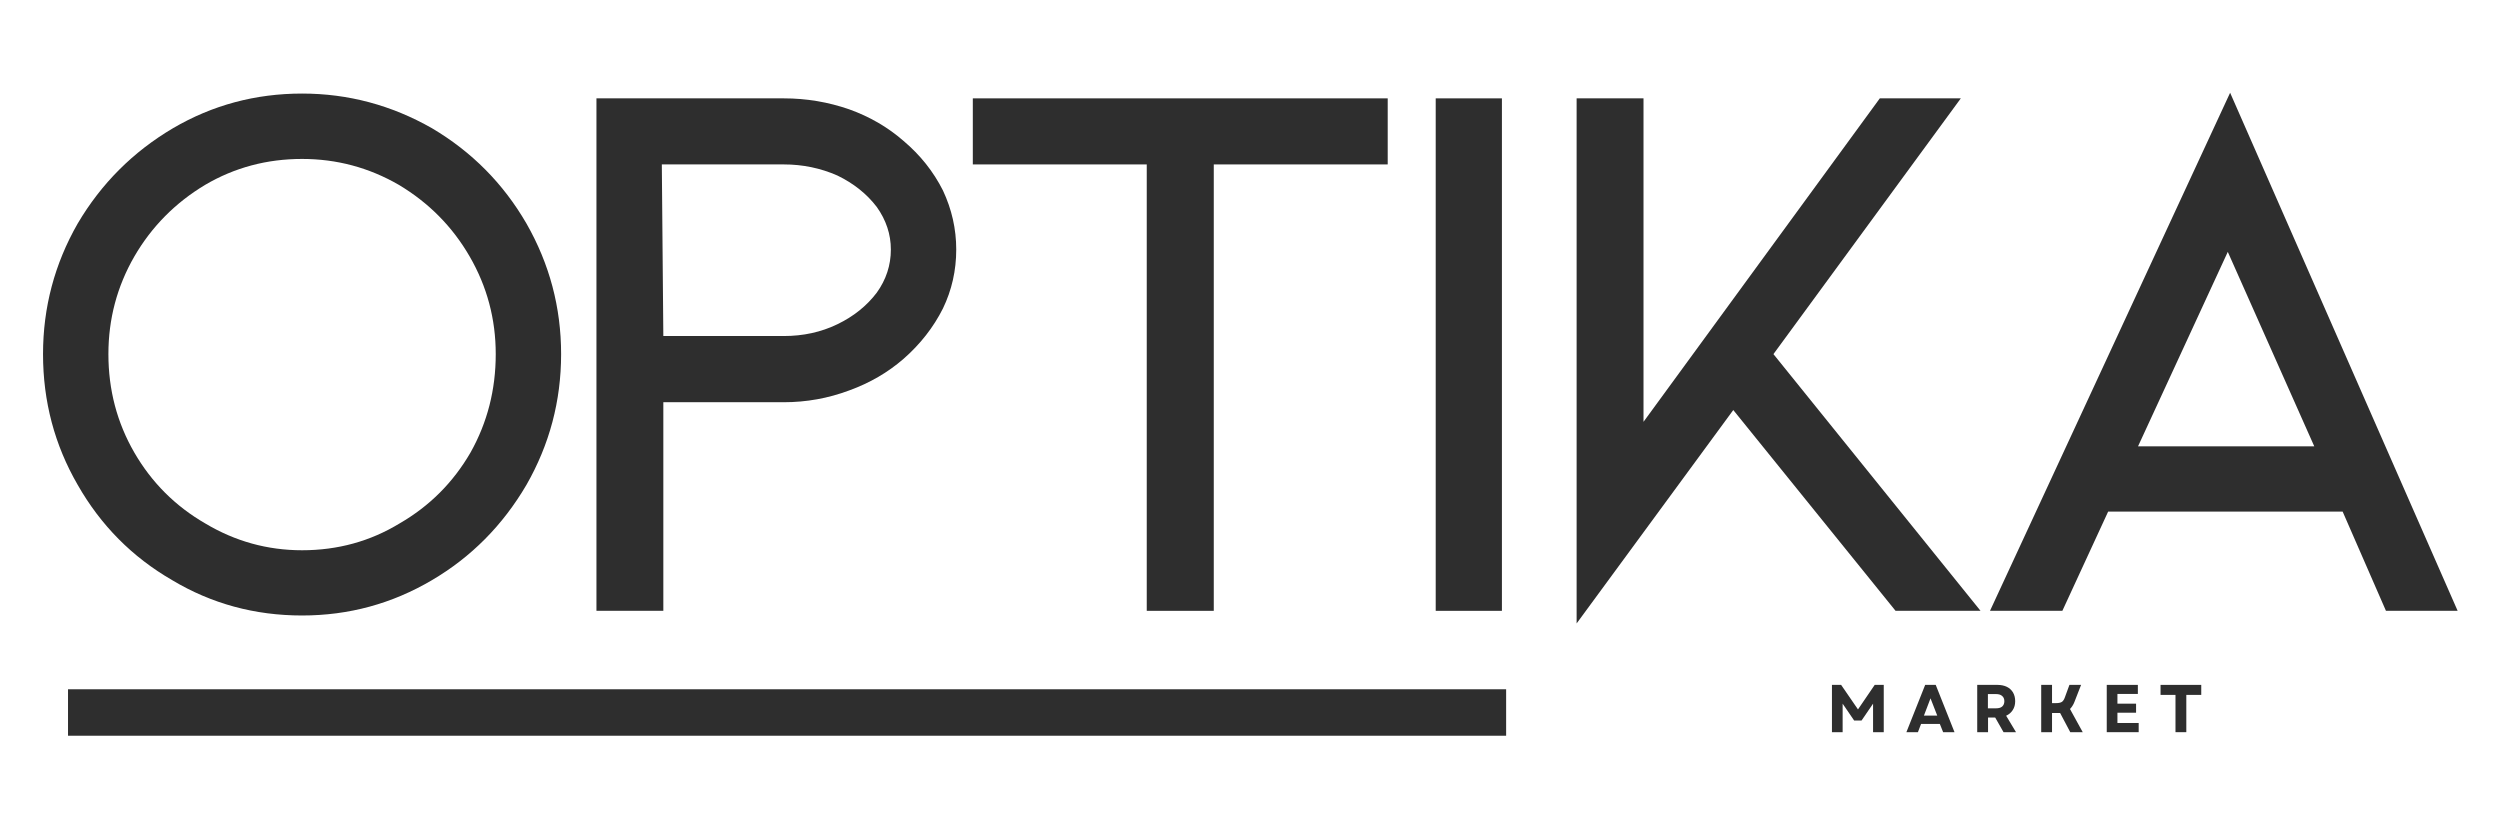 <svg xmlns="http://www.w3.org/2000/svg" xmlns:xlink="http://www.w3.org/1999/xlink" width="120" zoomAndPan="magnify" viewBox="0 0 285 75" height="40" preserveAspectRatio="xMidYMid meet" version="1.0"><defs><g/><clipPath id="4641c567dc"><path d="M 7.754 68.574 L 171.699 68.574 L 171.699 73.871 L 7.754 73.871 Z M 7.754 68.574 " clip-rule="nonzero"/></clipPath></defs><g fill="#2e2e2e" fill-opacity="1"><g transform="translate(0.686, 59.635)"><g><path d="M 59.328 -14.359 C 56.629 -9.754 53.039 -6.133 48.562 -3.5 C 44.008 -0.812 39.07 0.531 33.75 0.531 C 28.363 0.531 23.426 -0.812 18.938 -3.5 C 14.383 -6.133 10.797 -9.754 8.172 -14.359 C 5.535 -18.91 4.219 -23.879 4.219 -29.266 C 4.219 -34.586 5.535 -39.551 8.172 -44.156 C 10.859 -48.707 14.477 -52.328 19.031 -55.016 C 23.52 -57.648 28.426 -58.969 33.75 -58.969 C 39.008 -58.969 43.945 -57.648 48.562 -55.016 C 53.102 -52.328 56.691 -48.707 59.328 -44.156 C 61.961 -39.551 63.281 -34.586 63.281 -29.266 C 63.281 -23.93 61.961 -18.961 59.328 -14.359 Z M 52.859 -40.391 C 50.891 -43.797 48.195 -46.52 44.781 -48.562 C 41.375 -50.531 37.695 -51.516 33.75 -51.516 C 29.738 -51.516 26.055 -50.531 22.703 -48.562 C 19.297 -46.52 16.602 -43.797 14.625 -40.391 C 12.656 -36.973 11.672 -33.266 11.672 -29.266 C 11.672 -25.191 12.656 -21.453 14.625 -18.047 C 16.602 -14.629 19.297 -11.938 22.703 -9.969 C 26.117 -7.926 29.801 -6.906 33.75 -6.906 C 37.812 -6.906 41.52 -7.926 44.875 -9.969 C 48.281 -11.938 50.973 -14.629 52.953 -18.047 C 54.867 -21.453 55.828 -25.191 55.828 -29.266 C 55.828 -33.266 54.836 -36.973 52.859 -40.391 Z M 52.859 -40.391 "/></g></g></g><g fill="#2e2e2e" fill-opacity="1"><g transform="translate(60.37, 59.635)"><g><path d="M 7.625 0 L 7.625 -58.422 L 28.984 -58.422 C 31.555 -58.422 34.039 -58.004 36.438 -57.172 C 38.77 -56.336 40.832 -55.141 42.625 -53.578 C 44.539 -51.961 46.039 -50.078 47.125 -47.922 C 48.133 -45.773 48.641 -43.531 48.641 -41.188 C 48.641 -38.801 48.133 -36.562 47.125 -34.469 C 46.039 -32.312 44.539 -30.395 42.625 -28.719 C 40.832 -27.164 38.77 -25.969 36.438 -25.125 C 34.039 -24.227 31.555 -23.781 28.984 -23.781 L 15.25 -23.781 L 15.25 0 Z M 15.25 -31.328 L 28.984 -31.328 C 31.203 -31.328 33.238 -31.773 35.094 -32.672 C 36.945 -33.566 38.441 -34.766 39.578 -36.266 C 40.648 -37.754 41.188 -39.395 41.188 -41.188 C 41.188 -42.926 40.648 -44.547 39.578 -46.047 C 38.441 -47.535 36.945 -48.727 35.094 -49.625 C 33.176 -50.469 31.141 -50.891 28.984 -50.891 L 15.078 -50.891 Z M 15.25 -31.328 "/></g></g></g><g fill="#2e2e2e" fill-opacity="1"><g transform="translate(106.323, 59.635)"><g><path d="M 4.578 -58.422 L 51.875 -58.422 L 51.875 -50.891 L 32.047 -50.891 L 32.047 0 L 24.406 0 L 24.406 -50.891 L 4.578 -50.891 Z M 4.578 -58.422 "/></g></g></g><g fill="#2e2e2e" fill-opacity="1"><g transform="translate(154.968, 59.635)"><g><path d="M 8.703 -58.422 L 16.25 -58.422 L 16.25 0 L 8.703 0 Z M 8.703 -58.422 "/></g></g></g><g fill="#2e2e2e" fill-opacity="1"><g transform="translate(172.11, 59.635)"><g><path d="M 30.062 -29.266 L 53.672 0 L 43.984 0 L 25.484 -22.891 L 7.625 1.438 L 7.625 -58.422 L 15.25 -58.422 L 15.25 -21.547 L 42.188 -58.422 L 51.422 -58.422 Z M 30.062 -29.266 "/></g></g></g><g fill="#2e2e2e" fill-opacity="1"><g transform="translate(222.64, 59.635)"><g><path d="M 44.422 -11.312 L 17.688 -11.312 L 12.469 0 L 4.219 0 L 31.594 -59.062 L 57.531 0 L 49.359 0 Z M 41.188 -18.75 L 31.328 -40.922 L 21.094 -18.75 Z M 41.188 -18.75 "/></g></g></g><g clip-path="url(#4641c567dc)"><path fill="#2e2e2e" d="M 7.754 68.574 L 171.699 68.574 L 171.699 73.871 L 7.754 73.871 Z M 7.754 68.574 " fill-opacity="1" fill-rule="nonzero"/></g><g fill="#2e2e2e" fill-opacity="1"><g transform="translate(208.201, 73.468)"><g><path d="M 0.641 0 L 0.641 -5.391 L 1.688 -5.391 L 3.609 -2.594 L 5.516 -5.391 L 6.547 -5.391 L 6.547 0 L 5.328 0 L 5.328 -3.25 L 4.016 -1.328 L 3.172 -1.328 L 1.859 -3.25 L 1.859 0 Z M 0.641 0 "/></g></g></g><g fill="#2e2e2e" fill-opacity="1"><g transform="translate(217.267, 73.468)"><g><path d="M 0.062 0 L 2.203 -5.391 L 3.406 -5.391 L 5.547 0 L 4.25 0 L 3.875 -0.938 L 1.734 -0.938 L 1.375 0 Z M 2.062 -1.891 L 3.578 -1.891 L 2.812 -3.859 Z M 2.062 -1.891 "/></g></g></g><g fill="#2e2e2e" fill-opacity="1"><g transform="translate(224.762, 73.468)"><g><path d="M 0.641 0 L 0.641 -5.391 L 2.953 -5.391 C 3.359 -5.391 3.711 -5.316 4.016 -5.172 C 4.316 -5.023 4.551 -4.812 4.719 -4.531 C 4.883 -4.25 4.969 -3.914 4.969 -3.531 C 4.969 -3.133 4.875 -2.797 4.688 -2.516 C 4.508 -2.234 4.258 -2.02 3.938 -1.875 L 5.062 0 L 3.641 0 L 2.688 -1.672 L 1.875 -1.672 L 1.875 0 Z M 1.859 -2.719 L 2.781 -2.719 C 3.094 -2.719 3.328 -2.785 3.484 -2.922 C 3.648 -3.066 3.734 -3.27 3.734 -3.531 C 3.734 -3.789 3.648 -3.988 3.484 -4.125 C 3.328 -4.27 3.094 -4.344 2.781 -4.344 L 1.859 -4.344 Z M 1.859 -2.719 "/></g></g></g><g fill="#2e2e2e" fill-opacity="1"><g transform="translate(232.056, 73.468)"><g><path d="M 0.641 0 L 0.641 -5.391 L 1.875 -5.391 L 1.875 -3.312 L 2.328 -3.312 C 2.629 -3.312 2.852 -3.359 3 -3.453 C 3.145 -3.555 3.258 -3.734 3.344 -3.984 L 3.859 -5.391 L 5.188 -5.391 L 4.438 -3.469 C 4.375 -3.301 4.297 -3.145 4.203 -3 C 4.117 -2.863 4.023 -2.742 3.922 -2.641 L 5.375 0 L 3.953 0 L 2.797 -2.188 C 2.754 -2.188 2.707 -2.188 2.656 -2.188 C 2.613 -2.188 2.566 -2.188 2.516 -2.188 L 1.875 -2.188 L 1.875 0 Z M 0.641 0 "/></g></g></g><g fill="#2e2e2e" fill-opacity="1"><g transform="translate(239.528, 73.468)"><g><path d="M 0.641 0 L 0.641 -5.391 L 4.188 -5.391 L 4.188 -4.359 L 1.859 -4.359 L 1.859 -3.25 L 3.984 -3.25 L 3.984 -2.219 L 1.859 -2.219 L 1.859 -1.047 L 4.281 -1.047 L 4.281 0 Z M 0.641 0 "/></g></g></g><g fill="#2e2e2e" fill-opacity="1"><g transform="translate(246.068, 73.468)"><g><path d="M 1.938 0 L 1.938 -4.25 L 0.234 -4.25 L 0.234 -5.391 L 4.875 -5.391 L 4.875 -4.25 L 3.172 -4.25 L 3.172 0 Z M 1.938 0 "/></g></g></g></svg>